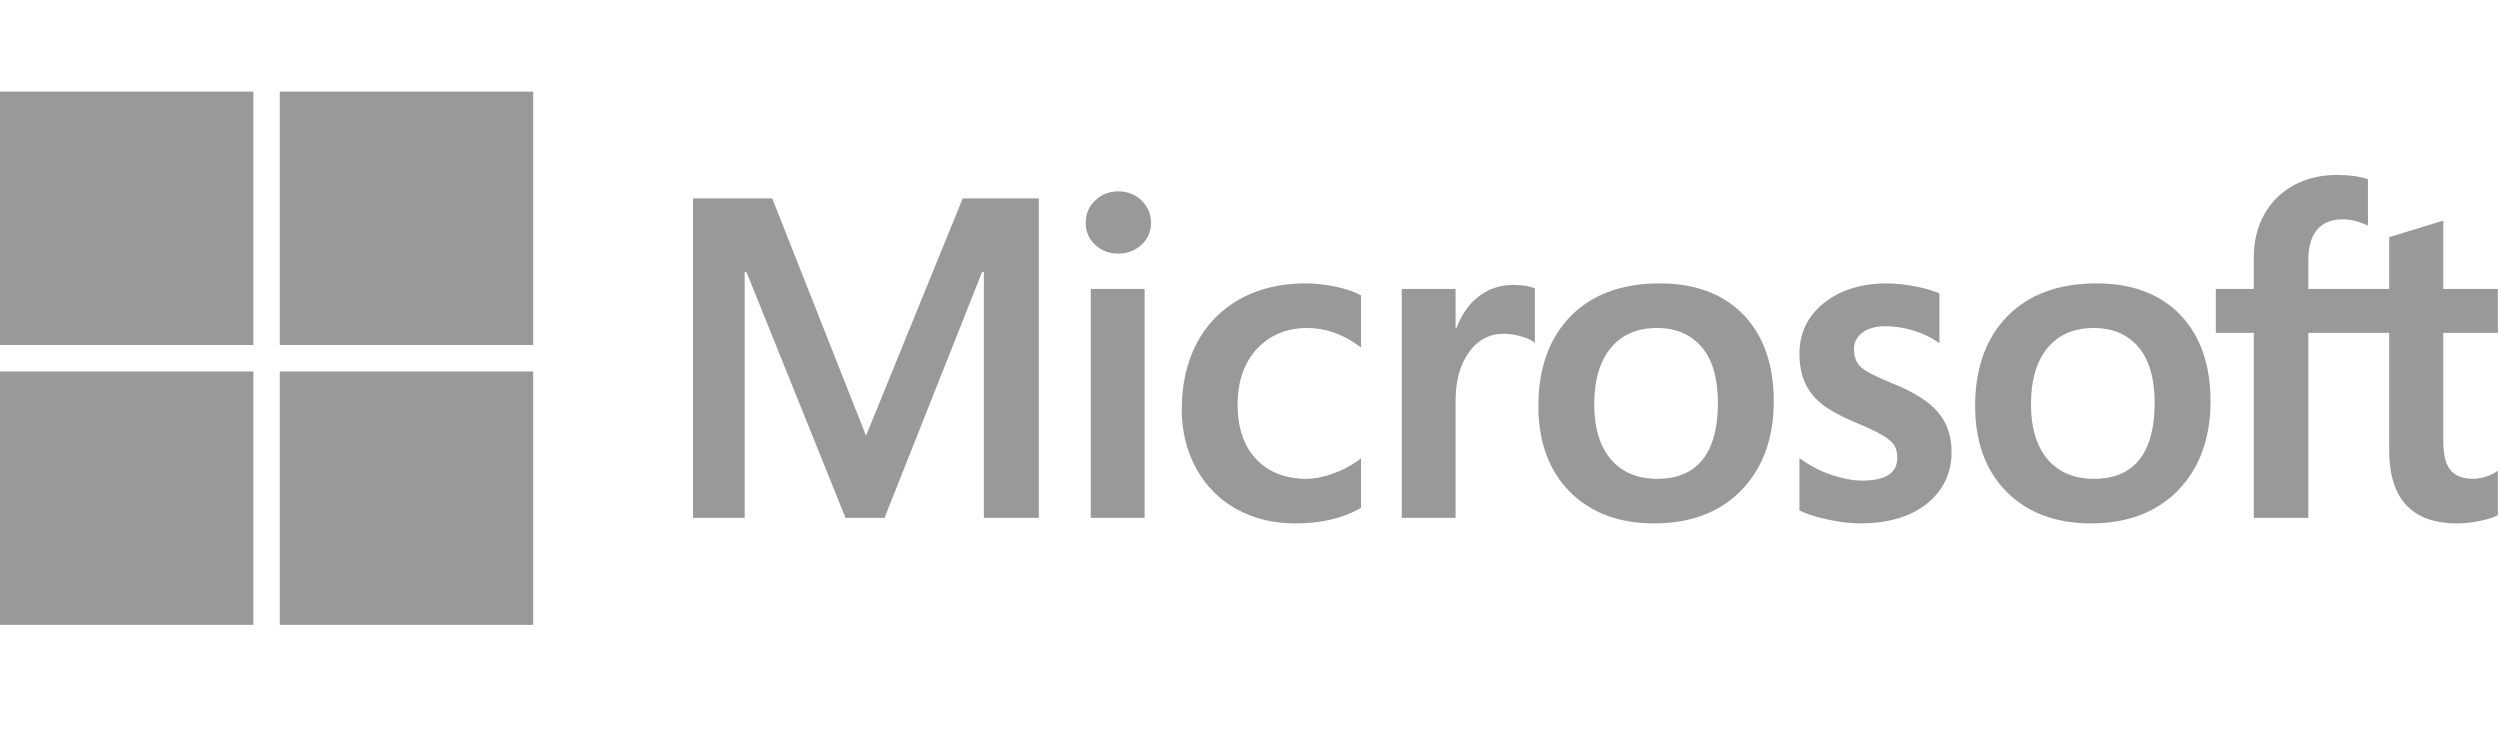 <svg xmlns="http://www.w3.org/2000/svg" width="164" height="48" viewBox="0 0 164 48" fill="none"><path d="M163.858 21.834V18.952H160.279V14.472L160.159 14.509L156.798 15.538L156.731 15.558V18.952H151.426V17.061C151.426 16.181 151.623 15.507 152.011 15.058C152.396 14.614 152.948 14.388 153.65 14.388C154.156 14.388 154.679 14.507 155.206 14.742L155.338 14.801V11.766L155.276 11.743C154.784 11.566 154.116 11.477 153.288 11.477C152.244 11.477 151.296 11.705 150.469 12.155C149.641 12.606 148.99 13.249 148.534 14.067C148.08 14.885 147.849 15.829 147.849 16.873V18.952H145.357V21.834H147.849V33.974H151.426V21.834H156.731V29.549C156.731 32.726 158.23 34.336 161.186 34.336C161.671 34.336 162.183 34.279 162.704 34.168C163.236 34.053 163.598 33.939 163.811 33.817L163.858 33.789V30.881L163.712 30.977C163.518 31.106 163.276 31.212 162.993 31.291C162.708 31.371 162.471 31.411 162.286 31.411C161.594 31.411 161.082 31.224 160.764 30.856C160.442 30.485 160.279 29.835 160.279 28.926V21.834H163.858ZM137.369 31.411C136.071 31.411 135.047 30.981 134.326 30.133C133.6 29.28 133.232 28.065 133.232 26.521C133.232 24.929 133.6 23.682 134.326 22.815C135.048 21.953 136.062 21.516 137.34 21.516C138.58 21.516 139.568 21.933 140.275 22.758C140.986 23.586 141.346 24.823 141.346 26.434C141.346 28.066 141.007 29.319 140.338 30.157C139.674 30.989 138.675 31.411 137.369 31.411ZM137.528 18.59C135.051 18.59 133.084 19.316 131.681 20.748C130.279 22.179 129.568 24.16 129.568 26.637C129.568 28.989 130.262 30.88 131.631 32.259C132.999 33.637 134.862 34.336 137.166 34.336C139.567 34.336 141.495 33.6 142.897 32.148C144.299 30.699 145.01 28.736 145.01 26.318C145.01 23.929 144.343 22.023 143.028 20.654C141.712 19.285 139.862 18.59 137.528 18.59ZM123.801 18.59C122.116 18.59 120.722 19.021 119.658 19.871C118.586 20.726 118.043 21.847 118.043 23.204C118.043 23.909 118.16 24.535 118.391 25.067C118.623 25.6 118.983 26.069 119.46 26.463C119.934 26.854 120.665 27.263 121.634 27.679C122.449 28.015 123.057 28.298 123.443 28.522C123.82 28.741 124.088 28.961 124.239 29.175C124.386 29.385 124.46 29.672 124.46 30.027C124.46 31.036 123.704 31.527 122.149 31.527C121.572 31.527 120.915 31.407 120.194 31.169C119.478 30.935 118.803 30.593 118.191 30.154L118.043 30.047V33.491L118.097 33.517C118.603 33.75 119.241 33.947 119.994 34.102C120.744 34.258 121.426 34.336 122.019 34.336C123.847 34.336 125.32 33.903 126.394 33.048C127.475 32.188 128.023 31.04 128.023 29.637C128.023 28.624 127.728 27.756 127.147 27.055C126.569 26.361 125.567 25.723 124.169 25.16C123.055 24.712 122.342 24.341 122.048 24.057C121.764 23.782 121.62 23.392 121.62 22.899C121.62 22.463 121.798 22.113 122.163 21.829C122.531 21.544 123.043 21.4 123.685 21.4C124.281 21.4 124.891 21.494 125.497 21.678C126.103 21.863 126.636 22.11 127.08 22.412L127.226 22.512V19.245L127.17 19.221C126.76 19.045 126.219 18.895 125.563 18.773C124.909 18.651 124.317 18.59 123.801 18.59ZM108.718 31.411C107.42 31.411 106.396 30.981 105.675 30.133C104.949 29.28 104.581 28.066 104.581 26.521C104.581 24.929 104.949 23.682 105.675 22.815C106.397 21.953 107.41 21.516 108.689 21.516C109.929 21.516 110.916 21.933 111.624 22.758C112.335 23.586 112.695 24.823 112.695 26.434C112.695 28.066 112.356 29.319 111.687 30.157C111.023 30.989 110.024 31.411 108.718 31.411ZM108.877 18.59C106.4 18.59 104.432 19.316 103.03 20.748C101.628 22.179 100.917 24.16 100.917 26.637C100.917 28.99 101.611 30.88 102.98 32.259C104.348 33.637 106.211 34.336 108.515 34.336C110.916 34.336 112.844 33.6 114.247 32.148C115.648 30.699 116.359 28.736 116.359 26.318C116.359 23.929 115.692 22.023 114.377 20.654C113.061 19.285 111.21 18.59 108.877 18.59ZM95.487 21.554V18.952H91.954V33.974H95.487V26.29C95.487 24.983 95.783 23.91 96.368 23.099C96.945 22.298 97.714 21.892 98.653 21.892C98.971 21.892 99.329 21.944 99.716 22.048C100.099 22.151 100.376 22.263 100.54 22.381L100.688 22.489V18.927L100.631 18.902C100.302 18.762 99.836 18.692 99.247 18.692C98.359 18.692 97.565 18.977 96.884 19.539C96.287 20.032 95.855 20.709 95.525 21.554H95.487ZM85.626 18.59C84.005 18.59 82.559 18.938 81.329 19.623C80.097 20.31 79.143 21.291 78.495 22.537C77.849 23.781 77.522 25.234 77.522 26.854C77.522 28.274 77.839 29.576 78.468 30.724C79.096 31.874 79.986 32.773 81.112 33.397C82.236 34.02 83.536 34.336 84.975 34.336C86.654 34.336 88.088 34.001 89.237 33.338L89.284 33.312V30.075L89.135 30.183C88.614 30.562 88.032 30.865 87.406 31.083C86.782 31.301 86.212 31.411 85.713 31.411C84.327 31.411 83.214 30.977 82.406 30.122C81.596 29.266 81.186 28.063 81.186 26.55C81.186 25.027 81.614 23.794 82.457 22.883C83.299 21.976 84.414 21.516 85.771 21.516C86.933 21.516 88.065 21.909 89.135 22.686L89.284 22.793V19.382L89.236 19.355C88.833 19.13 88.283 18.944 87.601 18.802C86.922 18.661 86.257 18.59 85.626 18.59ZM75.088 18.952H71.555V33.974H75.088V18.952ZM73.357 12.553C72.776 12.553 72.269 12.751 71.852 13.143C71.433 13.537 71.221 14.032 71.221 14.617C71.221 15.192 71.431 15.678 71.845 16.061C72.257 16.443 72.766 16.637 73.358 16.637C73.949 16.637 74.46 16.443 74.876 16.062C75.296 15.678 75.508 15.192 75.508 14.617C75.508 14.053 75.302 13.562 74.894 13.159C74.486 12.757 73.969 12.553 73.357 12.553ZM64.541 17.844V33.974H68.147V13.013H63.156L56.812 28.582L50.656 13.013H45.462V33.973H48.851V17.843H48.967L55.468 33.974H58.025L64.425 17.844H64.541Z" fill="black" fill-opacity="0.4"></path><path d="M16.622 22.631H0V6.009H16.622V22.631Z" fill="black" fill-opacity="0.4"></path><path d="M34.976 22.631H18.354V6.009H34.976V22.631Z" fill="black" fill-opacity="0.4"></path><path d="M16.622 40.991H0V24.369H16.622V40.991Z" fill="black" fill-opacity="0.4"></path><path d="M34.976 40.991H18.354V24.369H34.976V40.991Z" fill="black" fill-opacity="0.4"></path></svg>